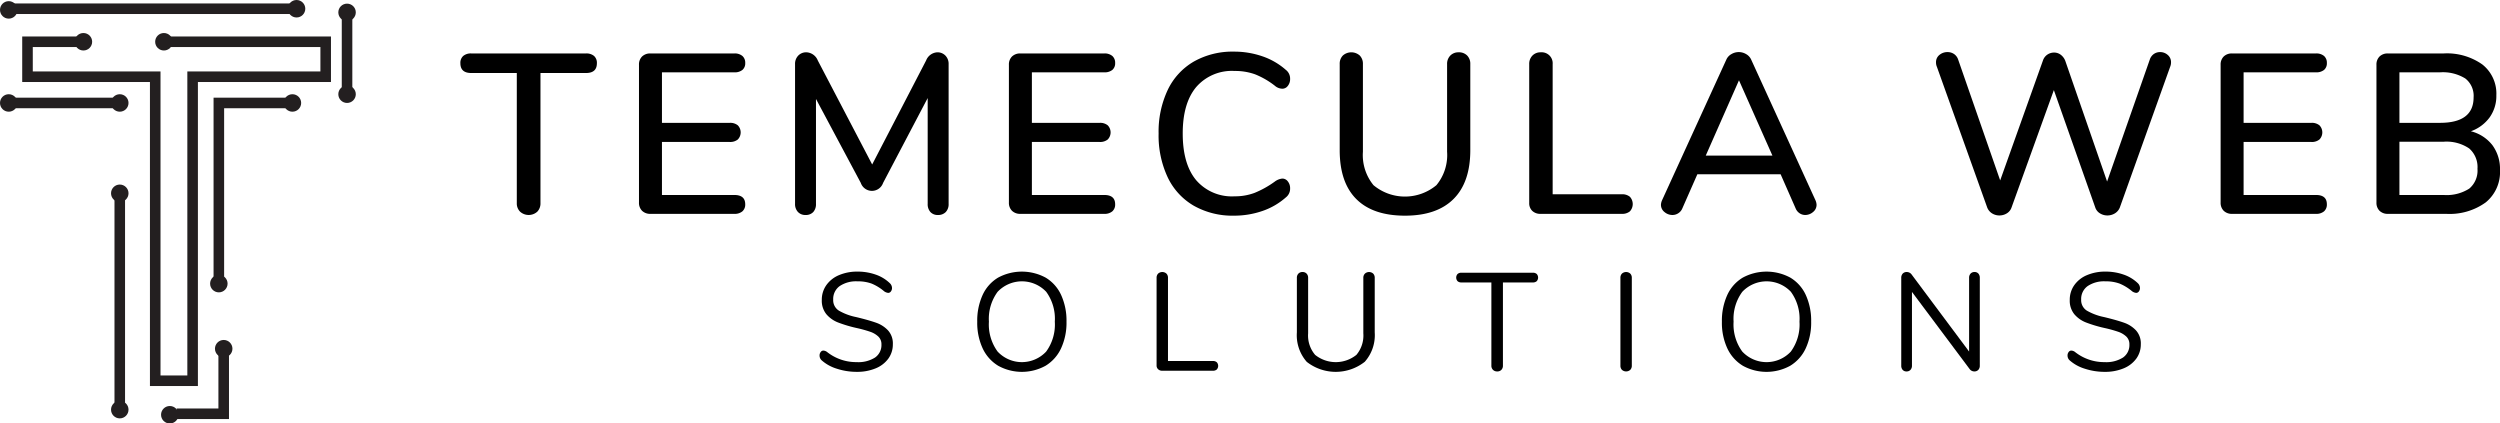 <svg xmlns="http://www.w3.org/2000/svg" id="Layer_1" data-name="Layer 1" viewBox="0 0 351.324 59.512"><defs><style>.cls-1,.cls-2{fill:#231f20;}.cls-1{stroke:#c1272d;stroke-miterlimit:10;stroke-width:1.484px;}</style></defs><path class="cls-1" d="M27.514,38.089" transform="translate(-10 -10.244)"></path><circle class="cls-2" cx="1.228" cy="1.391" r="1.228"></circle><circle class="cls-2" cx="11.722" cy="5.869" r="1.228"></circle><circle class="cls-2" cx="23.034" cy="5.869" r="1.228"></circle><circle class="cls-2" cx="1.228" cy="14.469" r="1.228"></circle><circle class="cls-2" cx="41.674" cy="1.228" r="1.228"></circle><circle class="cls-2" cx="48.772" cy="1.74" r="1.228"></circle><circle class="cls-2" cx="48.772" cy="13.24" r="1.228"></circle><circle class="cls-2" cx="41.094" cy="14.469" r="1.228"></circle><circle class="cls-2" cx="16.832" cy="27.163" r="1.228"></circle><circle class="cls-2" cx="16.832" cy="14.469" r="1.228"></circle><circle class="cls-2" cx="31.437" cy="49.002" r="1.228"></circle><circle class="cls-2" cx="30.754" cy="39.857" r="1.228"></circle><circle class="cls-2" cx="23.861" cy="58.284" r="1.228"></circle><circle class="cls-2" cx="16.832" cy="57.567" r="1.228"></circle><line class="cls-2" x1="1.954" y1="1.228" x2="41.674" y2="1.228"></line><rect class="cls-2" x="1.954" y="0.486" width="39.72" height="1.484"></rect><polygon class="cls-2" points="27.811 54.248 21.071 54.248 21.071 11.525 3.122 11.525 3.122 5.127 10.962 5.127 10.962 6.611 4.607 6.611 4.607 10.041 22.556 10.041 22.556 52.764 26.327 52.764 26.327 10.041 45.027 10.041 45.027 6.611 23.328 6.611 23.328 5.127 46.511 5.127 46.511 11.525 27.811 11.525 27.811 54.248"></polygon><rect class="cls-2" x="1.954" y="13.726" width="14.878" height="1.484"></rect><rect class="cls-2" x="16.089" y="27.845" width="1.484" height="29.21"></rect><polygon class="cls-2" points="31.496 39.857 30.012 39.857 30.012 13.726 40.445 13.726 40.445 15.211 31.496 15.211 31.496 39.857"></polygon><polygon class="cls-2" points="32.179 58.889 24.817 58.889 24.817 57.405 30.694 57.405 30.694 49.002 32.179 49.002 32.179 58.889"></polygon><rect class="cls-2" x="48.029" y="2.457" width="1.484" height="10.101"></rect><path d="M83.09,39.992a1.621,1.621,0,0,1-.464-1.199V20.505H76.232q-1.534,0-1.535-1.375a1.29,1.29,0,0,1,.4-1.023,1.662,1.662,0,0,1,1.135-.352H92.346a1.665,1.665,0,0,1,1.135.352,1.291,1.291,0,0,1,.399,1.023q0,1.375-1.535,1.375H85.952V38.793a1.655,1.655,0,0,1-.448,1.199,1.803,1.803,0,0,1-2.414,0Z" transform="translate(-10 -10.244)"></path><path d="M100.227,39.864a1.576,1.576,0,0,1-.431-1.167V19.354a1.577,1.577,0,0,1,.431-1.167,1.622,1.622,0,0,1,1.199-.431h11.766a1.663,1.663,0,0,1,1.135.352,1.251,1.251,0,0,1,.4.991,1.202,1.202,0,0,1-.4.975,1.718,1.718,0,0,1-1.135.336H103.024v7.098h9.528a1.667,1.667,0,0,1,1.135.352,1.429,1.429,0,0,1,0,1.982,1.665,1.665,0,0,1-1.135.352h-9.528v7.45h10.167q1.534,0,1.535,1.31a1.251,1.251,0,0,1-.4.991,1.663,1.663,0,0,1-1.135.352H101.426A1.622,1.622,0,0,1,100.227,39.864Z" transform="translate(-10 -10.244)"></path><path d="M142.861,18.059a1.657,1.657,0,0,1,.448,1.199V38.889a1.591,1.591,0,0,1-.4,1.151,1.461,1.461,0,0,1-1.103.416,1.365,1.365,0,0,1-1.055-.416,1.631,1.631,0,0,1-.384-1.151V24.022l-6.267,11.926a1.656,1.656,0,0,1-3.133,0L124.669,24.15V38.889a1.633,1.633,0,0,1-.383,1.151,1.408,1.408,0,0,1-1.087.416,1.389,1.389,0,0,1-1.071-.432,1.602,1.602,0,0,1-.4-1.135V19.258a1.654,1.654,0,0,1,.448-1.199,1.529,1.529,0,0,1,1.151-.464,1.808,1.808,0,0,1,1.598,1.151L132.566,33.358l7.578-14.611a1.791,1.791,0,0,1,1.566-1.151A1.532,1.532,0,0,1,142.861,18.059Z" transform="translate(-10 -10.244)"></path><path d="M152.212,39.864a1.576,1.576,0,0,1-.431-1.167V19.354a1.577,1.577,0,0,1,.431-1.167,1.622,1.622,0,0,1,1.199-.431h11.766a1.665,1.665,0,0,1,1.135.352,1.251,1.251,0,0,1,.399.991,1.202,1.202,0,0,1-.399.975,1.72,1.72,0,0,1-1.135.336h-10.167v7.098h9.528a1.664,1.664,0,0,1,1.134.352,1.428,1.428,0,0,1,0,1.982,1.661,1.661,0,0,1-1.134.352h-9.528v7.45h10.167q1.535,0,1.534,1.31a1.25,1.25,0,0,1-.399.991,1.665,1.665,0,0,1-1.135.352H153.411A1.622,1.622,0,0,1,152.212,39.864Z" transform="translate(-10 -10.244)"></path><path d="M177.774,39.161a9.157,9.157,0,0,1-3.676-3.996,13.815,13.815,0,0,1-1.279-6.155,13.739,13.739,0,0,1,1.279-6.123,9.159,9.159,0,0,1,3.676-3.996,11.017,11.017,0,0,1,5.627-1.391,12.108,12.108,0,0,1,3.997.655,9.715,9.715,0,0,1,3.293,1.902,1.547,1.547,0,0,1,.608,1.279,1.516,1.516,0,0,1-.32.975.956.956,0,0,1-.768.4,1.656,1.656,0,0,1-1.055-.416,11.332,11.332,0,0,0-2.798-1.614,8.274,8.274,0,0,0-2.861-.464,6.626,6.626,0,0,0-5.403,2.27q-1.888,2.27-1.886,6.522,0,4.285,1.886,6.554a6.625,6.625,0,0,0,5.403,2.27,7.827,7.827,0,0,0,2.797-.48,13.553,13.553,0,0,0,2.862-1.598,2.094,2.094,0,0,1,1.055-.416.957.957,0,0,1,.768.4,1.516,1.516,0,0,1,.32.975,1.548,1.548,0,0,1-.608,1.279,9.7,9.7,0,0,1-3.293,1.902,12.097,12.097,0,0,1-3.997.656A11.017,11.017,0,0,1,177.774,39.161Z" transform="translate(-10 -10.244)"></path><path d="M200.602,38.218q-2.335-2.334-2.334-6.874V19.258a1.639,1.639,0,0,1,.448-1.215,1.787,1.787,0,0,1,2.366,0,1.646,1.646,0,0,1,.448,1.215V31.568a6.667,6.667,0,0,0,1.487,4.7,6.909,6.909,0,0,0,8.84,0,6.622,6.622,0,0,0,1.502-4.7V19.258a1.655,1.655,0,0,1,.448-1.199,1.571,1.571,0,0,1,1.183-.464,1.601,1.601,0,0,1,1.183.448,1.643,1.643,0,0,1,.448,1.215V31.344q0,4.508-2.35,6.858-2.349,2.35-6.826,2.35Q202.935,40.552,200.602,38.218Z" transform="translate(-10 -10.244)"></path><path d="M225.332,39.881a1.481,1.481,0,0,1-.432-1.119V19.258a1.652,1.652,0,0,1,.448-1.199,1.569,1.569,0,0,1,1.183-.464,1.545,1.545,0,0,1,1.663,1.663V37.546h9.719a1.664,1.664,0,0,1,1.135.352,1.509,1.509,0,0,1,0,2.046,1.662,1.662,0,0,1-1.135.352h-11.414A1.608,1.608,0,0,1,225.332,39.881Z" transform="translate(-10 -10.244)"></path><path d="M265.281,39.017a1.285,1.285,0,0,1-.496,1.023,1.678,1.678,0,0,1-1.103.416,1.411,1.411,0,0,1-.783-.24,1.502,1.502,0,0,1-.559-.687l-2.11-4.796H248.528l-2.11,4.796a1.471,1.471,0,0,1-.576.687,1.489,1.489,0,0,1-.799.24,1.719,1.719,0,0,1-1.135-.416,1.284,1.284,0,0,1-.495-1.023,1.738,1.738,0,0,1,.16-.64l9.016-19.727a1.682,1.682,0,0,1,.719-.799,2.019,2.019,0,0,1,2.078,0,1.693,1.693,0,0,1,.72.799l9.016,19.727A1.742,1.742,0,0,1,265.281,39.017Zm-6.203-6.906-4.7-10.583-4.668,10.583Z" transform="translate(-10 -10.244)"></path><path d="M312.695,17.82a1.523,1.523,0,0,1,.863-.256,1.592,1.592,0,0,1,1.071.4,1.309,1.309,0,0,1,.464,1.039,1.562,1.562,0,0,1-.128.64l-7.066,19.759a1.688,1.688,0,0,1-.703.831,2.011,2.011,0,0,1-1.055.288,1.958,1.958,0,0,1-1.023-.288,1.53,1.53,0,0,1-.671-.831l-5.819-16.498-5.947,16.498a1.537,1.537,0,0,1-.671.831,1.958,1.958,0,0,1-1.023.288,1.931,1.931,0,0,1-1.039-.288,1.712,1.712,0,0,1-.687-.831l-7.066-19.759a1.548,1.548,0,0,1-.128-.64,1.288,1.288,0,0,1,.48-1.039,1.741,1.741,0,0,1,1.151-.4,1.601,1.601,0,0,1,.879.256,1.507,1.507,0,0,1,.592.768l5.915,17.009,6.01-16.849a1.609,1.609,0,0,1,.624-.831,1.667,1.667,0,0,1,.944-.287,1.54,1.54,0,0,1,.927.304,1.935,1.935,0,0,1,.639.847L306.109,35.756l6.01-17.169A1.54,1.54,0,0,1,312.695,17.82Z" transform="translate(-10 -10.244)"></path><path d="M322.495,39.864a1.576,1.576,0,0,1-.432-1.167V19.354a1.577,1.577,0,0,1,.432-1.167,1.619,1.619,0,0,1,1.199-.431H335.459a1.665,1.665,0,0,1,1.135.352,1.251,1.251,0,0,1,.399.991,1.202,1.202,0,0,1-.399.975,1.72,1.72,0,0,1-1.135.336H325.292v7.098h9.528a1.664,1.664,0,0,1,1.134.352,1.428,1.428,0,0,1,0,1.982,1.661,1.661,0,0,1-1.134.352h-9.528v7.45H335.459q1.535,0,1.534,1.31a1.25,1.25,0,0,1-.399.991,1.665,1.665,0,0,1-1.135.352H323.693A1.619,1.619,0,0,1,322.495,39.864Z" transform="translate(-10 -10.244)"></path><path d="M360.252,30.64a5.64,5.64,0,0,1,1.071,3.517,5.489,5.489,0,0,1-1.998,4.524A8.655,8.655,0,0,1,353.746,40.296h-8.153a1.619,1.619,0,0,1-1.199-.431,1.576,1.576,0,0,1-.432-1.167V19.354a1.577,1.577,0,0,1,.432-1.167,1.619,1.619,0,0,1,1.199-.431h7.801a8.593,8.593,0,0,1,5.451,1.551,5.205,5.205,0,0,1,1.966,4.332,5.173,5.173,0,0,1-.943,3.101,5.57,5.57,0,0,1-2.638,1.951A5.528,5.528,0,0,1,360.252,30.64Zm-13.061-3.133h5.691q4.732,0,4.732-3.581a3.084,3.084,0,0,0-1.167-2.653,5.996,5.996,0,0,0-3.565-.863h-5.691ZM357.007,36.747a3.302,3.302,0,0,0,1.151-2.781,3.461,3.461,0,0,0-1.167-2.862,5.673,5.673,0,0,0-3.597-.943h-6.203v7.482h6.203A5.881,5.881,0,0,0,357.007,36.747Z" transform="translate(-10 -10.244)"></path><path d="M127.607,62.061a5.731,5.731,0,0,1-2.14-1.182.897.897,0,0,1-.293-.684.766.766,0,0,1,.157-.479.457.457,0,0,1,.371-.205.947.947,0,0,1,.547.215,6.584,6.584,0,0,0,4.142,1.407,4.386,4.386,0,0,0,2.579-.645,2.126,2.126,0,0,0,.899-1.837,1.473,1.473,0,0,0-.43-1.104,3.105,3.105,0,0,0-1.133-.674,17.118,17.118,0,0,0-1.895-.527,18.481,18.481,0,0,1-2.628-.781,4.086,4.086,0,0,1-1.66-1.173,3.008,3.008,0,0,1-.635-1.993,3.541,3.541,0,0,1,.635-2.081A4.107,4.107,0,0,1,127.9,48.911a6.469,6.469,0,0,1,2.608-.498,7.561,7.561,0,0,1,2.55.42,5.372,5.372,0,0,1,1.983,1.202.953.953,0,0,1,.313.684.769.769,0,0,1-.157.479.458.458,0,0,1-.371.205,1.186,1.186,0,0,1-.566-.215,6.658,6.658,0,0,0-1.778-1.094,5.555,5.555,0,0,0-1.973-.313,4.127,4.127,0,0,0-2.52.674,2.222,2.222,0,0,0-.899,1.885,1.731,1.731,0,0,0,.791,1.553,7.959,7.959,0,0,0,2.432.908q1.778.43,2.794.791a4.19,4.19,0,0,1,1.69,1.085,2.723,2.723,0,0,1,.674,1.934,3.384,3.384,0,0,1-.635,2.032,4.125,4.125,0,0,1-1.788,1.368,6.71,6.71,0,0,1-2.638.488A8.924,8.924,0,0,1,127.607,62.061Z" transform="translate(-10 -10.244)"></path><path d="M150.271,61.641a5.639,5.639,0,0,1-2.178-2.442,8.515,8.515,0,0,1-.762-3.732,8.726,8.726,0,0,1,.752-3.761,5.511,5.511,0,0,1,2.169-2.442,7.03,7.03,0,0,1,6.702,0,5.512,5.512,0,0,1,2.169,2.442,8.683,8.683,0,0,1,.752,3.742,8.59,8.59,0,0,1-.761,3.742,5.635,5.635,0,0,1-2.179,2.452,6.886,6.886,0,0,1-6.663,0Zm6.741-1.983a6.442,6.442,0,0,0,1.221-4.211,6.434,6.434,0,0,0-1.212-4.201,4.7,4.7,0,0,0-6.829.01,6.406,6.406,0,0,0-1.221,4.191,6.445,6.445,0,0,0,1.221,4.201,4.667,4.667,0,0,0,6.819.01Z" transform="translate(-10 -10.244)"></path><path d="M172.759,62.139a.692.692,0,0,1-.225-.537V49.292a.824.824,0,0,1,.215-.596.876.876,0,0,1,1.172,0,.824.824,0,0,1,.215.596V60.976h6.311a.79.79,0,0,1,.547.176.758.758,0,0,1,0,1.016.79.79,0,0,1-.547.176h-7.132A.795.795,0,0,1,172.759,62.139Z" transform="translate(-10 -10.244)"></path><path d="M193.637,61.093a5.661,5.661,0,0,1-1.388-4.142V49.292a.828.828,0,0,1,.215-.596.773.773,0,0,1,.586-.225.748.748,0,0,1,.566.225.828.828,0,0,1,.215.596v7.796a4.184,4.184,0,0,0,.987,3.029,4.636,4.636,0,0,0,5.793,0,4.213,4.213,0,0,0,.977-3.029V49.292a.806.806,0,0,1,.225-.596.864.864,0,0,1,1.162,0,.828.828,0,0,1,.215.596v7.659a5.646,5.646,0,0,1-1.397,4.132,6.598,6.598,0,0,1-8.157.01Z" transform="translate(-10 -10.244)"></path><path d="M219.808,62.217a.804.804,0,0,1-.225-.596V49.937h-4.201a.79.79,0,0,1-.547-.176.759.759,0,0,1,0-1.016.79.79,0,0,1,.547-.176H225.406a.79.79,0,0,1,.547.176.759.759,0,0,1,0,1.016.79.79,0,0,1-.547.176h-4.2V61.621a.826.826,0,0,1-.215.596.775.775,0,0,1-.586.225A.804.804,0,0,1,219.808,62.217Z" transform="translate(-10 -10.244)"></path><path d="M237.931,62.217a.823.823,0,0,1-.215-.596V49.292a.824.824,0,0,1,.215-.596.876.876,0,0,1,1.172,0,.824.824,0,0,1,.215.596V61.621a.823.823,0,0,1-.215.596.876.876,0,0,1-1.172,0Z" transform="translate(-10 -10.244)"></path><path d="M254.919,61.641a5.642,5.642,0,0,1-2.179-2.442,8.515,8.515,0,0,1-.762-3.732,8.72,8.72,0,0,1,.753-3.761,5.51,5.51,0,0,1,2.168-2.442,7.03,7.03,0,0,1,6.702,0,5.511,5.511,0,0,1,2.169,2.442,8.683,8.683,0,0,1,.752,3.742,8.59,8.59,0,0,1-.761,3.742,5.635,5.635,0,0,1-2.179,2.452,6.886,6.886,0,0,1-6.663,0Zm6.741-1.983a6.442,6.442,0,0,0,1.221-4.211,6.435,6.435,0,0,0-1.212-4.201,4.699,4.699,0,0,0-6.828.01,6.403,6.403,0,0,0-1.221,4.191,6.443,6.443,0,0,0,1.221,4.201,4.666,4.666,0,0,0,6.819.01Z" transform="translate(-10 -10.244)"></path><path d="M288.026,48.696a.878.878,0,0,1,.195.596V61.621a.851.851,0,0,1-.205.596.743.743,0,0,1-.577.225.814.814,0,0,1-.644-.332L278.687,51.266V61.621a.848.848,0,0,1-.206.596.718.718,0,0,1-.557.225.688.688,0,0,1-.547-.225.876.876,0,0,1-.195-.596V49.292a.853.853,0,0,1,.205-.596.743.743,0,0,1,.577-.225.833.833,0,0,1,.664.332l8.089,10.844V49.292a.849.849,0,0,1,.205-.596.718.718,0,0,1,.557-.225A.686.686,0,0,1,288.026,48.696Z" transform="translate(-10 -10.244)"></path><path d="M302.983,62.061a5.731,5.731,0,0,1-2.14-1.182.897.897,0,0,1-.293-.684.769.769,0,0,1,.156-.479.458.458,0,0,1,.371-.205.946.946,0,0,1,.547.215,6.586,6.586,0,0,0,4.142,1.407,4.386,4.386,0,0,0,2.579-.645,2.125,2.125,0,0,0,.899-1.837,1.475,1.475,0,0,0-.429-1.104,3.108,3.108,0,0,0-1.134-.674,17.133,17.133,0,0,0-1.895-.527,18.446,18.446,0,0,1-2.628-.781,4.087,4.087,0,0,1-1.661-1.173,3.01,3.01,0,0,1-.635-1.993A3.543,3.543,0,0,1,301.498,50.318a4.107,4.107,0,0,1,1.778-1.407,6.467,6.467,0,0,1,2.608-.498,7.561,7.561,0,0,1,2.55.42,5.37,5.37,0,0,1,1.984,1.202.953.953,0,0,1,.312.684.769.769,0,0,1-.156.479.458.458,0,0,1-.371.205,1.187,1.187,0,0,1-.566-.215,6.663,6.663,0,0,0-1.778-1.094,5.562,5.562,0,0,0-1.974-.313,4.129,4.129,0,0,0-2.52.674,2.222,2.222,0,0,0-.899,1.885,1.732,1.732,0,0,0,.791,1.553,7.976,7.976,0,0,0,2.433.908q1.778.43,2.794.791a4.189,4.189,0,0,1,1.689,1.085,2.723,2.723,0,0,1,.674,1.934,3.381,3.381,0,0,1-.635,2.032,4.121,4.121,0,0,1-1.787,1.368A6.707,6.707,0,0,1,305.787,62.5,8.924,8.924,0,0,1,302.983,62.061Z" transform="translate(-10 -10.244)"></path></svg>